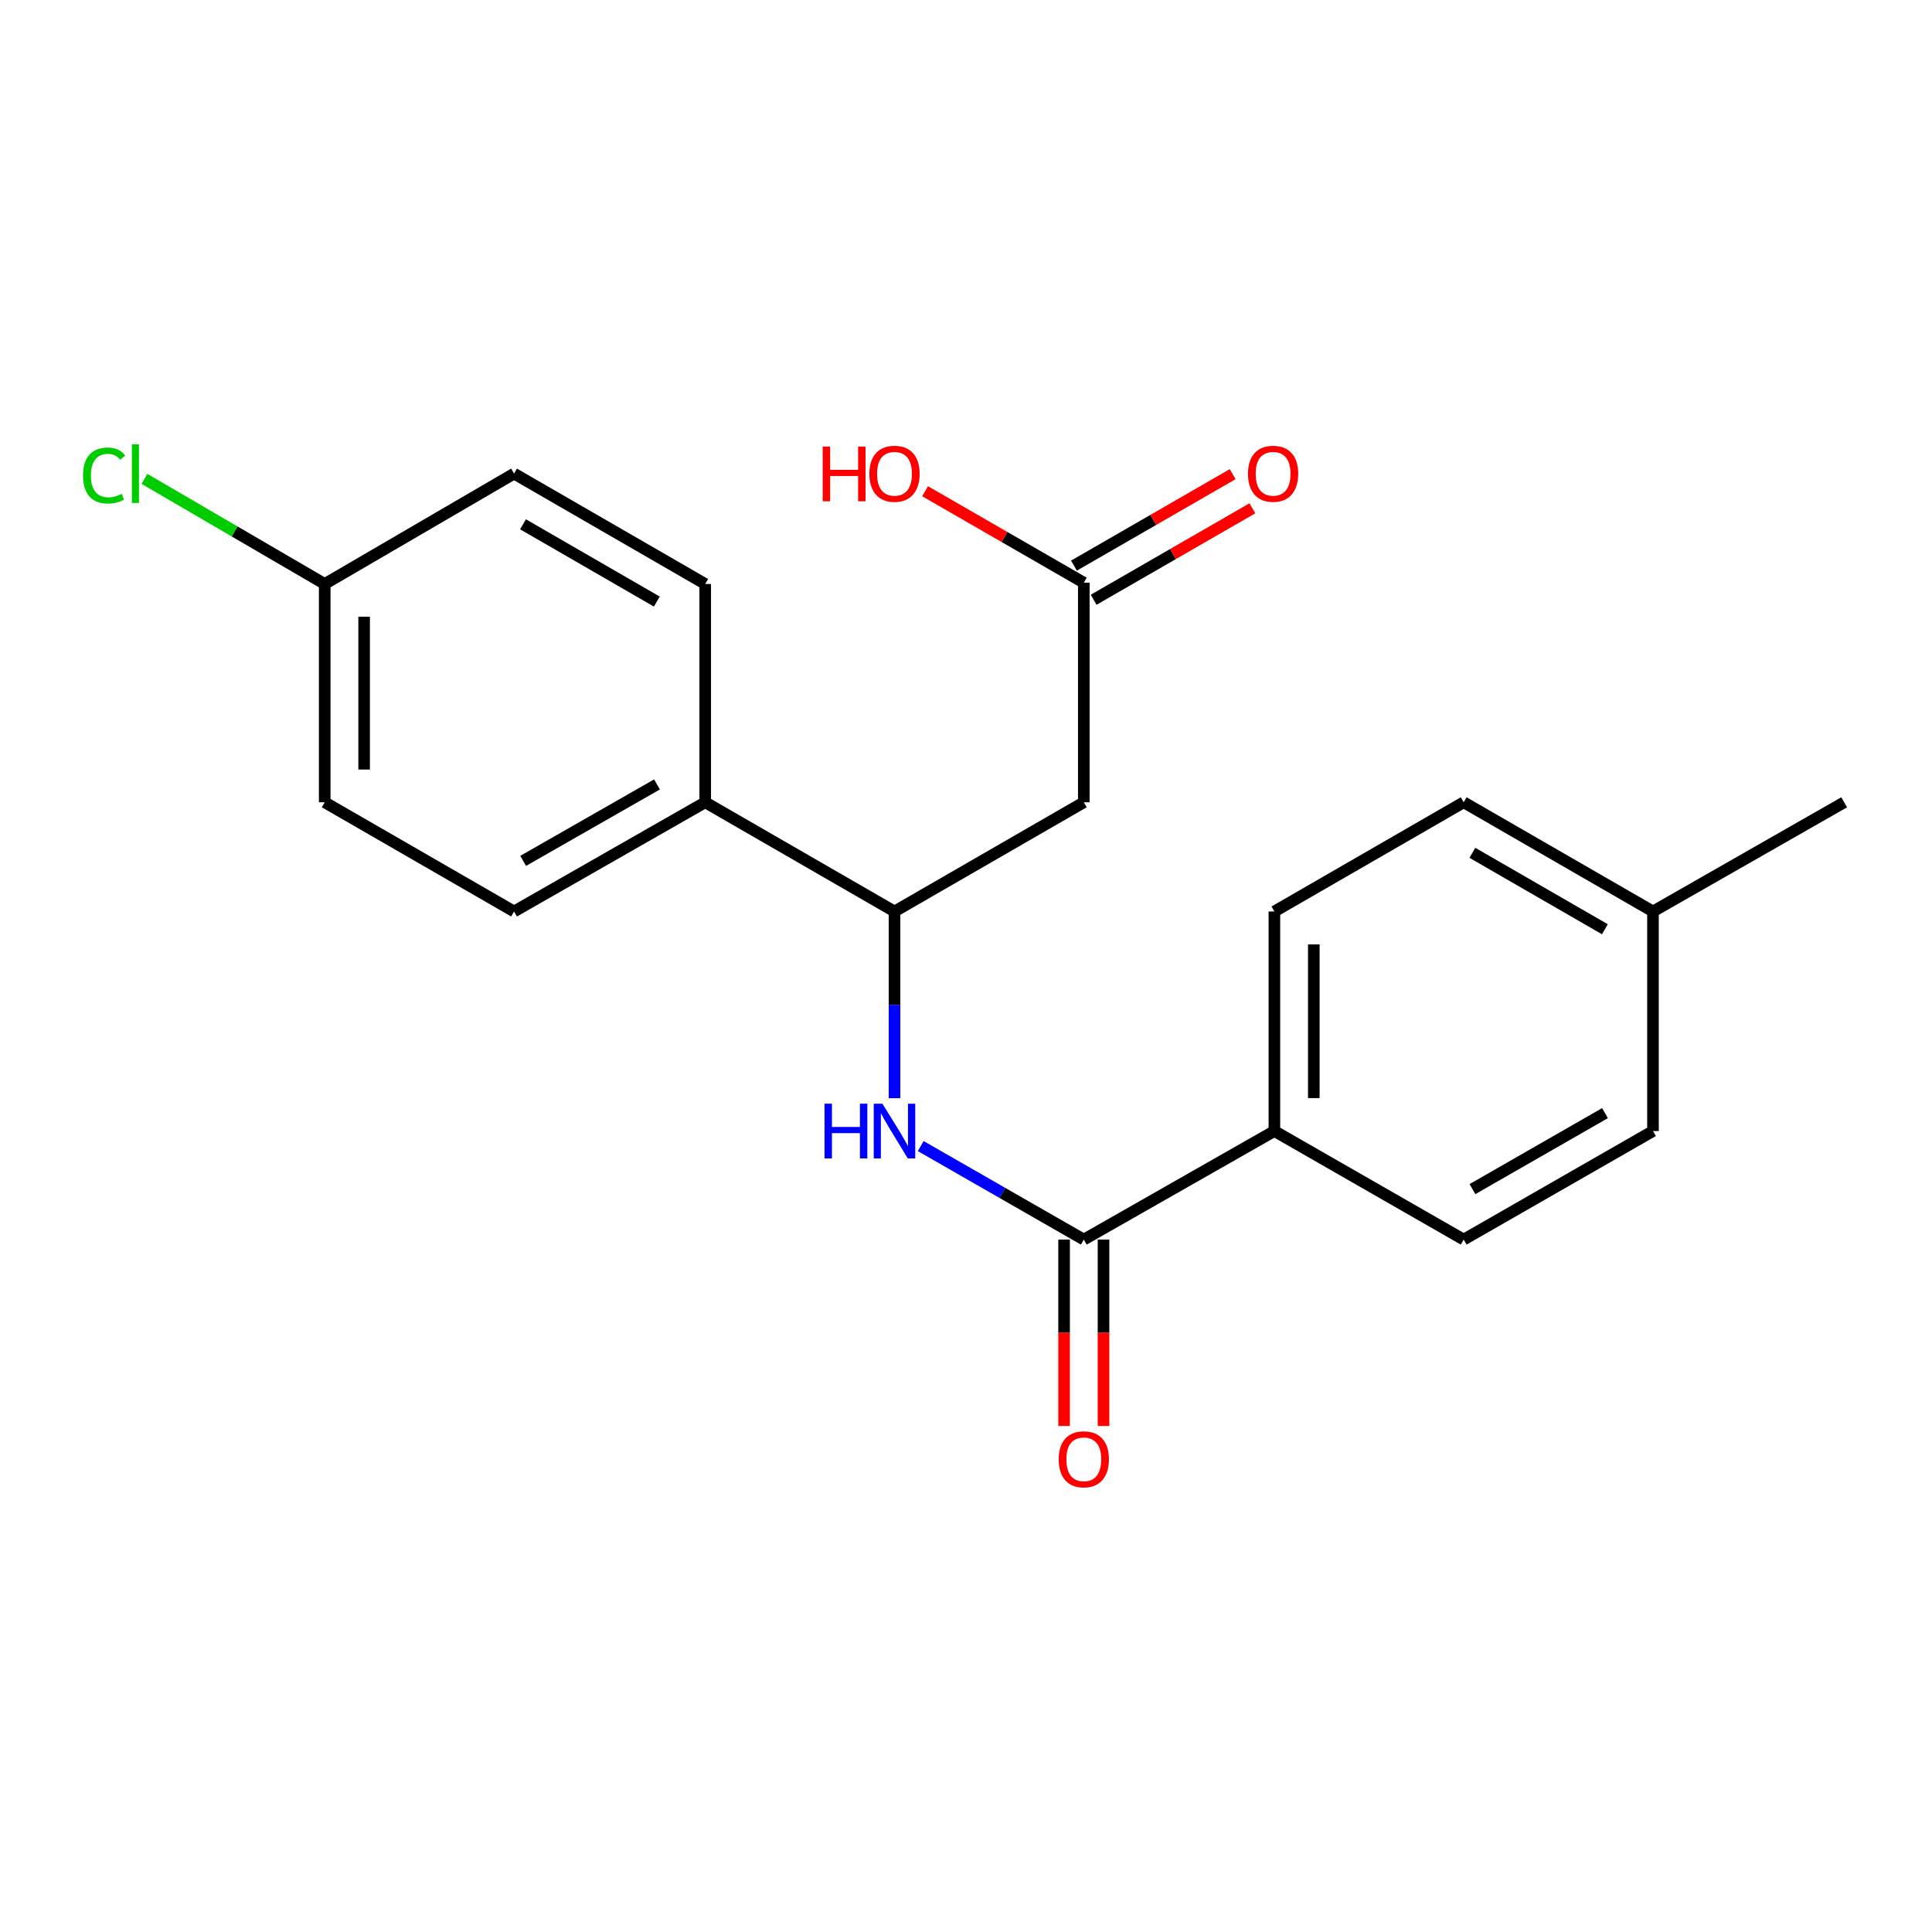 <?xml version='1.0' encoding='iso-8859-1'?>
<svg version='1.1' baseProfile='full'
              xmlns='http://www.w3.org/2000/svg'
                      xmlns:rdkit='http://www.rdkit.org/xml'
                      xmlns:xlink='http://www.w3.org/1999/xlink'
                  xml:space='preserve'
width='1000px' height='1000px' viewBox='0 0 1000 1000'>
<!-- END OF HEADER -->
<rect style='opacity:1.0;fill:#FFFFFF;stroke:none' width='1000' height='1000' x='0' y='0'> </rect>
<path class='bond-0' d='M 560.974,641.61 L 518.766,617.408' style='fill:none;fill-rule:evenodd;stroke:#000000;stroke-width:6px;stroke-linecap:butt;stroke-linejoin:miter;stroke-opacity:1' />
<path class='bond-0' d='M 518.766,617.408 L 476.558,593.206' style='fill:none;fill-rule:evenodd;stroke:#0000FF;stroke-width:6px;stroke-linecap:butt;stroke-linejoin:miter;stroke-opacity:1' />
<path class='bond-4' d='M 560.974,641.61 L 659.622,585.428' style='fill:none;fill-rule:evenodd;stroke:#000000;stroke-width:6px;stroke-linecap:butt;stroke-linejoin:miter;stroke-opacity:1' />
<path class='bond-6' d='M 550.771,641.61 L 550.771,689.847' style='fill:none;fill-rule:evenodd;stroke:#000000;stroke-width:6px;stroke-linecap:butt;stroke-linejoin:miter;stroke-opacity:1' />
<path class='bond-6' d='M 550.771,689.847 L 550.771,738.084' style='fill:none;fill-rule:evenodd;stroke:#FF0000;stroke-width:6px;stroke-linecap:butt;stroke-linejoin:miter;stroke-opacity:1' />
<path class='bond-6' d='M 571.176,641.61 L 571.176,689.847' style='fill:none;fill-rule:evenodd;stroke:#000000;stroke-width:6px;stroke-linecap:butt;stroke-linejoin:miter;stroke-opacity:1' />
<path class='bond-6' d='M 571.176,689.847 L 571.176,738.084' style='fill:none;fill-rule:evenodd;stroke:#FF0000;stroke-width:6px;stroke-linecap:butt;stroke-linejoin:miter;stroke-opacity:1' />
<path class='bond-2' d='M 462.994,568.427 L 462.994,520.105' style='fill:none;fill-rule:evenodd;stroke:#0000FF;stroke-width:6px;stroke-linecap:butt;stroke-linejoin:miter;stroke-opacity:1' />
<path class='bond-2' d='M 462.994,520.105 L 462.994,471.782' style='fill:none;fill-rule:evenodd;stroke:#000000;stroke-width:6px;stroke-linecap:butt;stroke-linejoin:miter;stroke-opacity:1' />
<path class='bond-1' d='M 560.974,415.26 L 462.994,471.782' style='fill:none;fill-rule:evenodd;stroke:#000000;stroke-width:6px;stroke-linecap:butt;stroke-linejoin:miter;stroke-opacity:1' />
<path class='bond-3' d='M 560.974,415.26 L 560.974,301.602' style='fill:none;fill-rule:evenodd;stroke:#000000;stroke-width:6px;stroke-linecap:butt;stroke-linejoin:miter;stroke-opacity:1' />
<path class='bond-5' d='M 462.994,471.782 L 365.015,415.26' style='fill:none;fill-rule:evenodd;stroke:#000000;stroke-width:6px;stroke-linecap:butt;stroke-linejoin:miter;stroke-opacity:1' />
<path class='bond-7' d='M 566.068,310.442 L 607.144,286.77' style='fill:none;fill-rule:evenodd;stroke:#000000;stroke-width:6px;stroke-linecap:butt;stroke-linejoin:miter;stroke-opacity:1' />
<path class='bond-7' d='M 607.144,286.77 L 648.22,263.098' style='fill:none;fill-rule:evenodd;stroke:#FF0000;stroke-width:6px;stroke-linecap:butt;stroke-linejoin:miter;stroke-opacity:1' />
<path class='bond-7' d='M 555.879,292.763 L 596.955,269.09' style='fill:none;fill-rule:evenodd;stroke:#000000;stroke-width:6px;stroke-linecap:butt;stroke-linejoin:miter;stroke-opacity:1' />
<path class='bond-7' d='M 596.955,269.09 L 638.031,245.418' style='fill:none;fill-rule:evenodd;stroke:#FF0000;stroke-width:6px;stroke-linecap:butt;stroke-linejoin:miter;stroke-opacity:1' />
<path class='bond-13' d='M 560.974,301.602 L 519.898,277.93' style='fill:none;fill-rule:evenodd;stroke:#000000;stroke-width:6px;stroke-linecap:butt;stroke-linejoin:miter;stroke-opacity:1' />
<path class='bond-13' d='M 519.898,277.93 L 478.822,254.258' style='fill:none;fill-rule:evenodd;stroke:#FF0000;stroke-width:6px;stroke-linecap:butt;stroke-linejoin:miter;stroke-opacity:1' />
<path class='bond-8' d='M 659.622,585.428 L 659.622,471.782' style='fill:none;fill-rule:evenodd;stroke:#000000;stroke-width:6px;stroke-linecap:butt;stroke-linejoin:miter;stroke-opacity:1' />
<path class='bond-8' d='M 680.027,568.381 L 680.027,488.829' style='fill:none;fill-rule:evenodd;stroke:#000000;stroke-width:6px;stroke-linecap:butt;stroke-linejoin:miter;stroke-opacity:1' />
<path class='bond-9' d='M 659.622,585.428 L 757.601,641.61' style='fill:none;fill-rule:evenodd;stroke:#000000;stroke-width:6px;stroke-linecap:butt;stroke-linejoin:miter;stroke-opacity:1' />
<path class='bond-10' d='M 365.015,415.26 L 266.072,471.782' style='fill:none;fill-rule:evenodd;stroke:#000000;stroke-width:6px;stroke-linecap:butt;stroke-linejoin:miter;stroke-opacity:1' />
<path class='bond-10' d='M 340.052,406.02 L 270.792,445.586' style='fill:none;fill-rule:evenodd;stroke:#000000;stroke-width:6px;stroke-linecap:butt;stroke-linejoin:miter;stroke-opacity:1' />
<path class='bond-11' d='M 365.015,415.26 L 365.015,302.271' style='fill:none;fill-rule:evenodd;stroke:#000000;stroke-width:6px;stroke-linecap:butt;stroke-linejoin:miter;stroke-opacity:1' />
<path class='bond-17' d='M 659.622,471.782 L 757.601,415.26' style='fill:none;fill-rule:evenodd;stroke:#000000;stroke-width:6px;stroke-linecap:butt;stroke-linejoin:miter;stroke-opacity:1' />
<path class='bond-16' d='M 757.601,641.61 L 855.58,585.428' style='fill:none;fill-rule:evenodd;stroke:#000000;stroke-width:6px;stroke-linecap:butt;stroke-linejoin:miter;stroke-opacity:1' />
<path class='bond-16' d='M 762.147,615.482 L 830.733,576.154' style='fill:none;fill-rule:evenodd;stroke:#000000;stroke-width:6px;stroke-linecap:butt;stroke-linejoin:miter;stroke-opacity:1' />
<path class='bond-15' d='M 266.072,471.782 L 168.071,415.26' style='fill:none;fill-rule:evenodd;stroke:#000000;stroke-width:6px;stroke-linecap:butt;stroke-linejoin:miter;stroke-opacity:1' />
<path class='bond-14' d='M 365.015,302.271 L 266.072,245.137' style='fill:none;fill-rule:evenodd;stroke:#000000;stroke-width:6px;stroke-linecap:butt;stroke-linejoin:miter;stroke-opacity:1' />
<path class='bond-14' d='M 339.97,311.372 L 270.71,271.377' style='fill:none;fill-rule:evenodd;stroke:#000000;stroke-width:6px;stroke-linecap:butt;stroke-linejoin:miter;stroke-opacity:1' />
<path class='bond-12' d='M 168.071,302.271 L 266.072,245.137' style='fill:none;fill-rule:evenodd;stroke:#000000;stroke-width:6px;stroke-linecap:butt;stroke-linejoin:miter;stroke-opacity:1' />
<path class='bond-19' d='M 168.071,302.271 L 121.419,275.067' style='fill:none;fill-rule:evenodd;stroke:#000000;stroke-width:6px;stroke-linecap:butt;stroke-linejoin:miter;stroke-opacity:1' />
<path class='bond-19' d='M 121.419,275.067 L 74.767,247.863' style='fill:none;fill-rule:evenodd;stroke:#00CC00;stroke-width:6px;stroke-linecap:butt;stroke-linejoin:miter;stroke-opacity:1' />
<path class='bond-22' d='M 168.071,302.271 L 168.071,415.26' style='fill:none;fill-rule:evenodd;stroke:#000000;stroke-width:6px;stroke-linecap:butt;stroke-linejoin:miter;stroke-opacity:1' />
<path class='bond-22' d='M 188.476,319.219 L 188.476,398.311' style='fill:none;fill-rule:evenodd;stroke:#000000;stroke-width:6px;stroke-linecap:butt;stroke-linejoin:miter;stroke-opacity:1' />
<path class='bond-18' d='M 855.58,585.428 L 855.58,471.782' style='fill:none;fill-rule:evenodd;stroke:#000000;stroke-width:6px;stroke-linecap:butt;stroke-linejoin:miter;stroke-opacity:1' />
<path class='bond-21' d='M 757.601,415.26 L 855.58,471.782' style='fill:none;fill-rule:evenodd;stroke:#000000;stroke-width:6px;stroke-linecap:butt;stroke-linejoin:miter;stroke-opacity:1' />
<path class='bond-21' d='M 762.101,441.413 L 830.687,480.979' style='fill:none;fill-rule:evenodd;stroke:#000000;stroke-width:6px;stroke-linecap:butt;stroke-linejoin:miter;stroke-opacity:1' />
<path class='bond-20' d='M 855.58,471.782 L 954.545,415.26' style='fill:none;fill-rule:evenodd;stroke:#000000;stroke-width:6px;stroke-linecap:butt;stroke-linejoin:miter;stroke-opacity:1' />
<path  class='atom-1' d='M 426.774 571.268
L 430.614 571.268
L 430.614 583.308
L 445.094 583.308
L 445.094 571.268
L 448.934 571.268
L 448.934 599.588
L 445.094 599.588
L 445.094 586.508
L 430.614 586.508
L 430.614 599.588
L 426.774 599.588
L 426.774 571.268
' fill='#0000FF'/>
<path  class='atom-1' d='M 456.734 571.268
L 466.014 586.268
Q 466.934 587.748, 468.414 590.428
Q 469.894 593.108, 469.974 593.268
L 469.974 571.268
L 473.734 571.268
L 473.734 599.588
L 469.854 599.588
L 459.894 583.188
Q 458.734 581.268, 457.494 579.068
Q 456.294 576.868, 455.934 576.188
L 455.934 599.588
L 452.254 599.588
L 452.254 571.268
L 456.734 571.268
' fill='#0000FF'/>
<path  class='atom-7' d='M 547.974 755.325
Q 547.974 748.525, 551.334 744.725
Q 554.694 740.925, 560.974 740.925
Q 567.254 740.925, 570.614 744.725
Q 573.974 748.525, 573.974 755.325
Q 573.974 762.205, 570.574 766.125
Q 567.174 770.005, 560.974 770.005
Q 554.734 770.005, 551.334 766.125
Q 547.974 762.245, 547.974 755.325
M 560.974 766.805
Q 565.294 766.805, 567.614 763.925
Q 569.974 761.005, 569.974 755.325
Q 569.974 749.765, 567.614 746.965
Q 565.294 744.125, 560.974 744.125
Q 556.654 744.125, 554.294 746.925
Q 551.974 749.725, 551.974 755.325
Q 551.974 761.045, 554.294 763.925
Q 556.654 766.805, 560.974 766.805
' fill='#FF0000'/>
<path  class='atom-8' d='M 645.953 245.217
Q 645.953 238.417, 649.313 234.617
Q 652.673 230.817, 658.953 230.817
Q 665.233 230.817, 668.593 234.617
Q 671.953 238.417, 671.953 245.217
Q 671.953 252.097, 668.553 256.017
Q 665.153 259.897, 658.953 259.897
Q 652.713 259.897, 649.313 256.017
Q 645.953 252.137, 645.953 245.217
M 658.953 256.697
Q 663.273 256.697, 665.593 253.817
Q 667.953 250.897, 667.953 245.217
Q 667.953 239.657, 665.593 236.857
Q 663.273 234.017, 658.953 234.017
Q 654.633 234.017, 652.273 236.817
Q 649.953 239.617, 649.953 245.217
Q 649.953 250.937, 652.273 253.817
Q 654.633 256.697, 658.953 256.697
' fill='#FF0000'/>
<path  class='atom-14' d='M 425.834 231.137
L 429.674 231.137
L 429.674 243.177
L 444.154 243.177
L 444.154 231.137
L 447.994 231.137
L 447.994 259.457
L 444.154 259.457
L 444.154 246.377
L 429.674 246.377
L 429.674 259.457
L 425.834 259.457
L 425.834 231.137
' fill='#FF0000'/>
<path  class='atom-14' d='M 449.994 245.217
Q 449.994 238.417, 453.354 234.617
Q 456.714 230.817, 462.994 230.817
Q 469.274 230.817, 472.634 234.617
Q 475.994 238.417, 475.994 245.217
Q 475.994 252.097, 472.594 256.017
Q 469.194 259.897, 462.994 259.897
Q 456.754 259.897, 453.354 256.017
Q 449.994 252.137, 449.994 245.217
M 462.994 256.697
Q 467.314 256.697, 469.634 253.817
Q 471.994 250.897, 471.994 245.217
Q 471.994 239.657, 469.634 236.857
Q 467.314 234.017, 462.994 234.017
Q 458.674 234.017, 456.314 236.817
Q 453.994 239.617, 453.994 245.217
Q 453.994 250.937, 456.314 253.817
Q 458.674 256.697, 462.994 256.697
' fill='#FF0000'/>
<path  class='atom-20' d='M 42.971 246.117
Q 42.971 239.077, 46.251 235.397
Q 49.571 231.677, 55.851 231.677
Q 61.691 231.677, 64.811 235.797
L 62.171 237.957
Q 59.891 234.957, 55.851 234.957
Q 51.571 234.957, 49.291 237.837
Q 47.051 240.677, 47.051 246.117
Q 47.051 251.717, 49.371 254.597
Q 51.731 257.477, 56.291 257.477
Q 59.411 257.477, 63.051 255.597
L 64.171 258.597
Q 62.691 259.557, 60.451 260.117
Q 58.211 260.677, 55.731 260.677
Q 49.571 260.677, 46.251 256.917
Q 42.971 253.157, 42.971 246.117
' fill='#00CC00'/>
<path  class='atom-20' d='M 68.251 229.957
L 71.931 229.957
L 71.931 260.317
L 68.251 260.317
L 68.251 229.957
' fill='#00CC00'/>
</svg>
